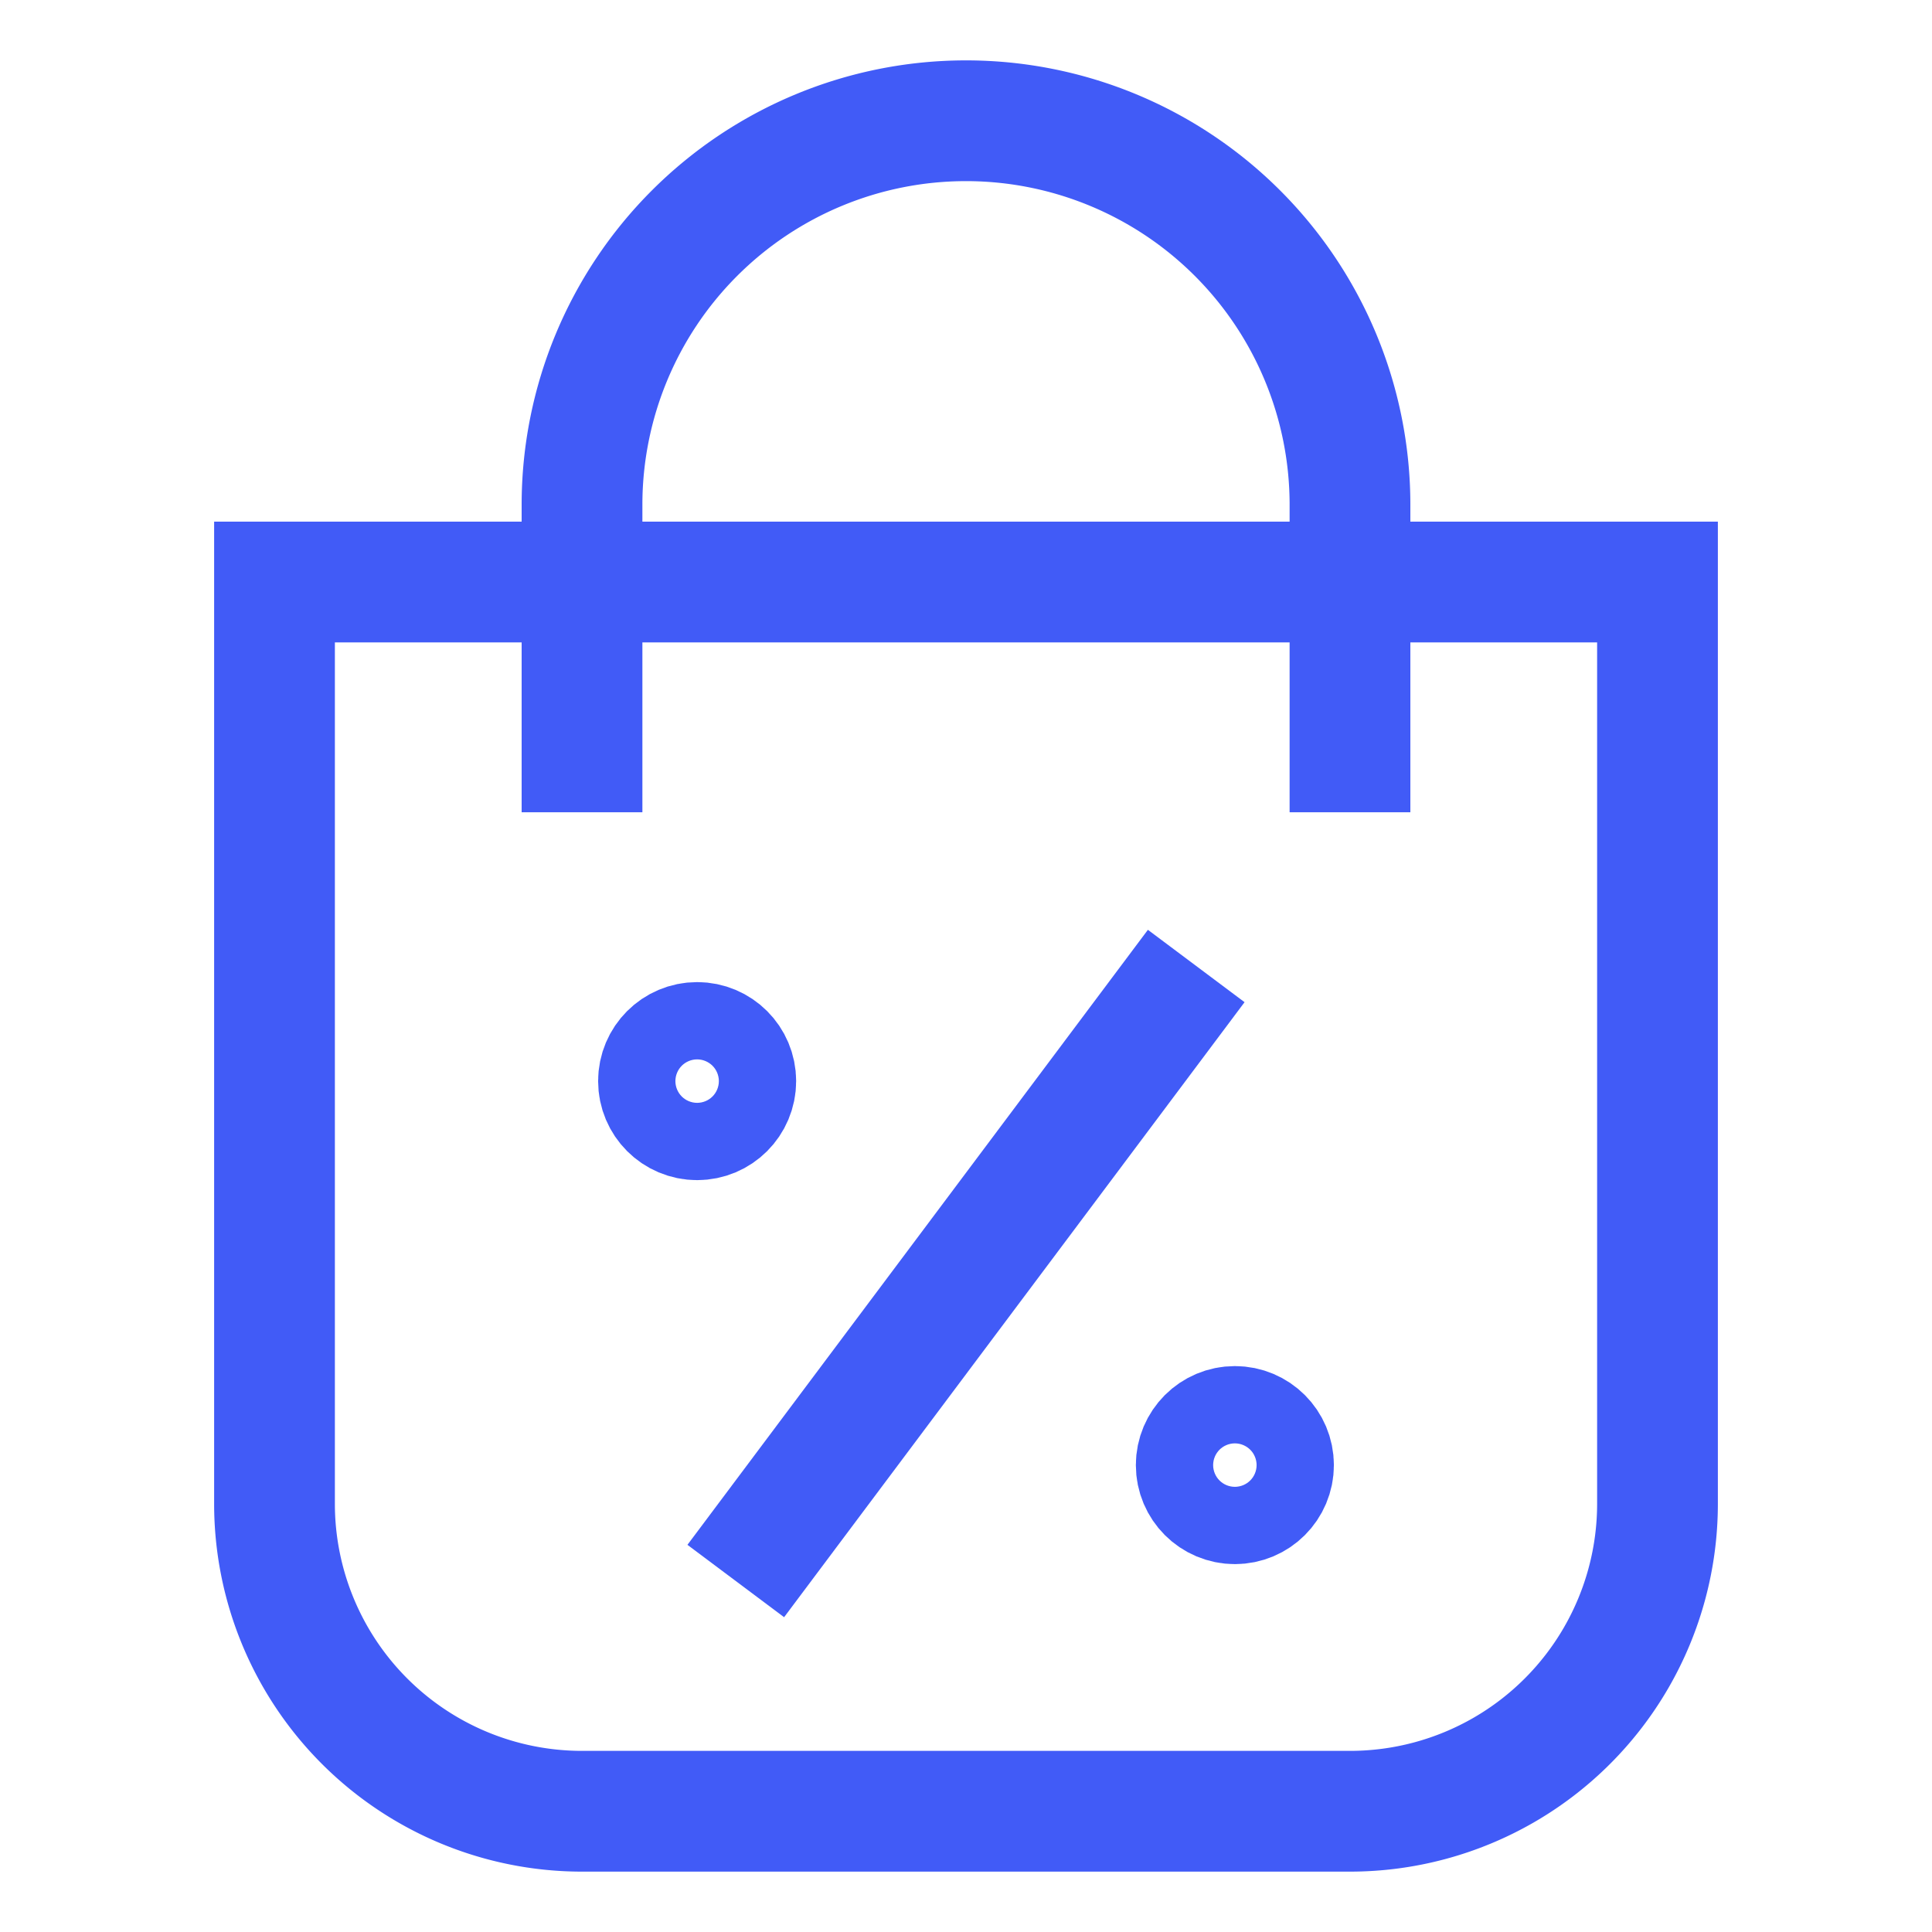 <?xml version="1.0" encoding="UTF-8"?> <svg xmlns="http://www.w3.org/2000/svg" id="Layer_1" data-name="Layer 1" viewBox="0 0 24 24" stroke-width="1.5" width="48" height="48" color="#415bf7"><defs><style>.cls-637b7f18f95e86b59c579fde-1{fill:none;stroke:currentColor;stroke-miterlimit:10;}</style></defs><path class="cls-637b7f18f95e86b59c579fde-1" d="M3.41,7.23H20.59a0,0,0,0,1,0,0V18.68a3.82,3.82,0,0,1-3.82,3.82H7.23a3.82,3.82,0,0,1-3.82-3.82V7.23A0,0,0,0,1,3.41,7.23Z"></path><path class="cls-637b7f18f95e86b59c579fde-1" d="M7.23,10.09V6.27A4.77,4.77,0,0,1,12,1.5h0a4.77,4.77,0,0,1,4.77,4.77v3.82"></path><circle class="cls-637b7f18f95e86b59c579fde-1" cx="8.66" cy="13.43" r="0.48"></circle><circle class="cls-637b7f18f95e86b59c579fde-1" cx="15.34" cy="18.2" r="0.48"></circle><line class="cls-637b7f18f95e86b59c579fde-1" x1="14.86" y1="12" x2="9.14" y2="19.64"></line></svg> 